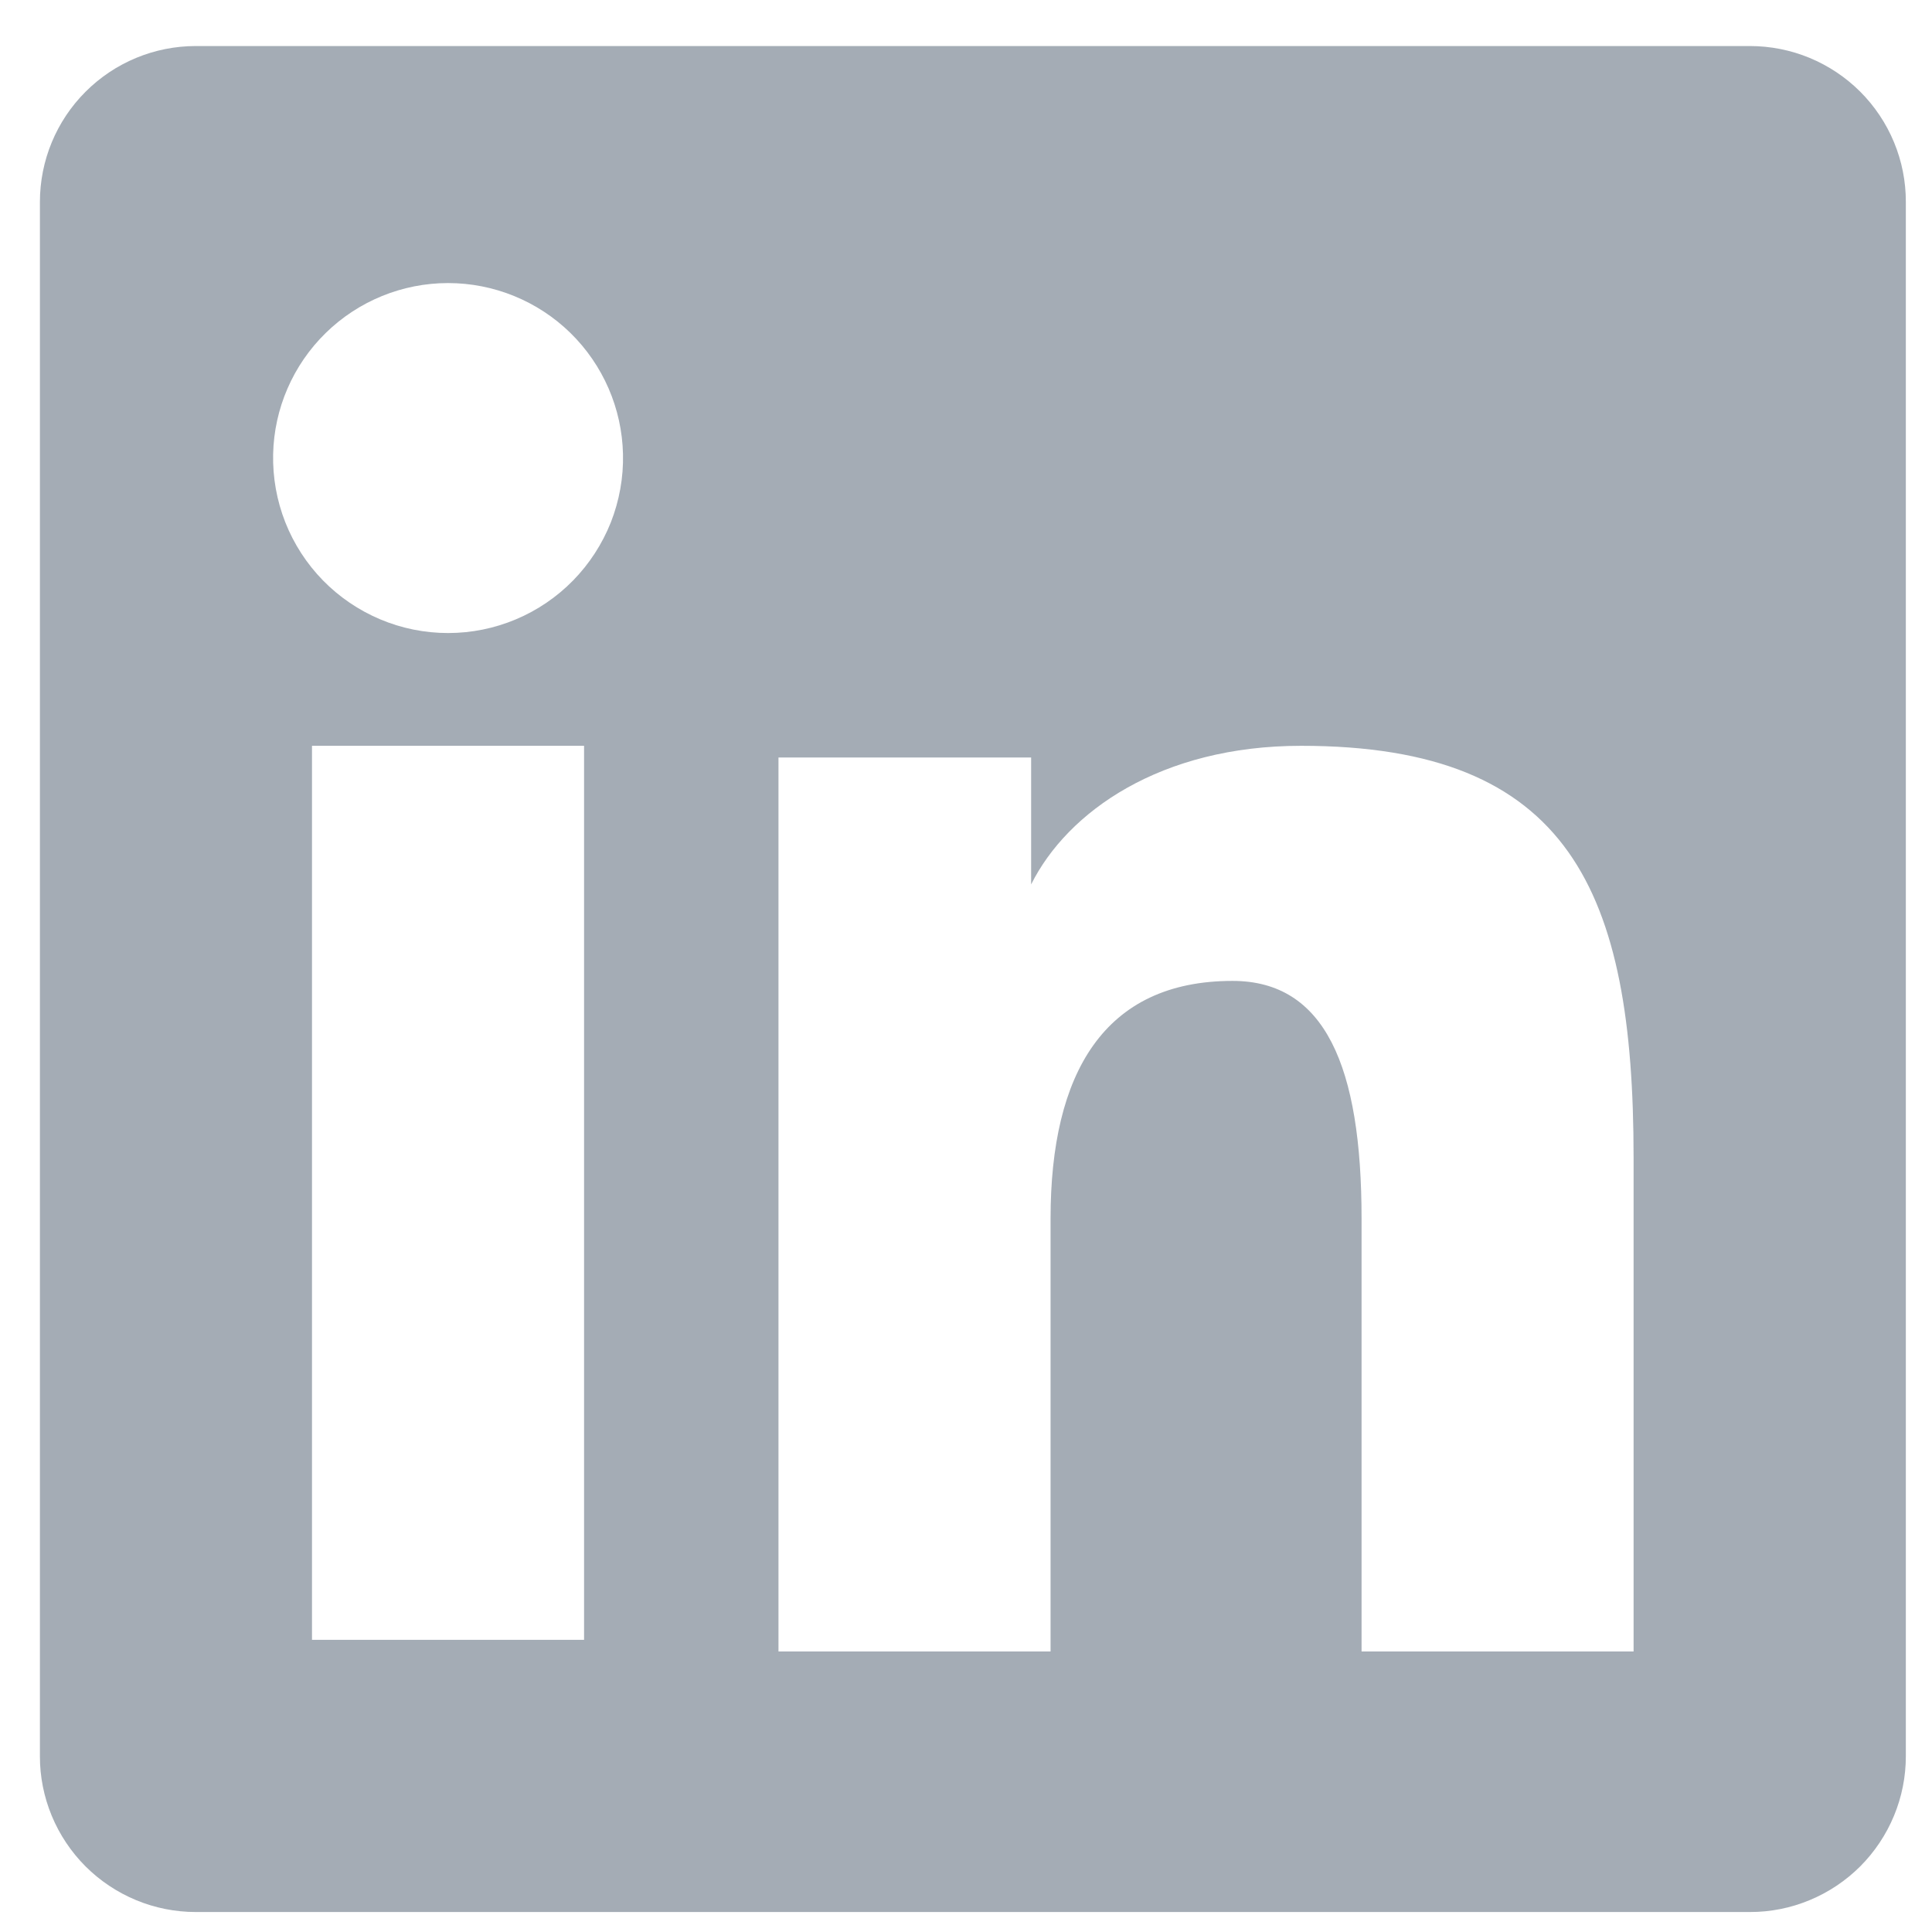 <?xml version="1.0" encoding="UTF-8"?> <svg xmlns="http://www.w3.org/2000/svg" width="35" height="35" viewBox="0 0 35 35" fill="none"><path fill-rule="evenodd" clip-rule="evenodd" d="M0.723 3.659C0.723 2.91 1.02 2.191 1.55 1.662C2.079 1.132 2.798 0.834 3.547 0.834H31.699C32.07 0.834 32.438 0.906 32.781 1.048C33.124 1.19 33.436 1.398 33.699 1.66C33.961 1.922 34.17 2.234 34.312 2.577C34.454 2.92 34.527 3.287 34.526 3.659V31.811C34.527 32.182 34.454 32.55 34.312 32.893C34.17 33.236 33.962 33.548 33.7 33.811C33.437 34.073 33.126 34.281 32.783 34.423C32.44 34.566 32.072 34.639 31.701 34.638H3.547C3.176 34.638 2.808 34.565 2.466 34.423C2.123 34.281 1.812 34.073 1.549 33.811C1.287 33.548 1.079 33.237 0.937 32.894C0.795 32.551 0.722 32.184 0.723 31.813V3.659ZM14.103 13.723H18.68V16.022C19.341 14.7 21.031 13.511 23.571 13.511C28.44 13.511 29.594 16.143 29.594 20.972V29.918H24.666V22.073C24.666 19.322 24.006 17.77 22.328 17.77C20 17.77 19.032 19.444 19.032 22.073V29.918H14.103V13.723ZM5.652 29.707H10.581V13.511H5.652V29.706V29.707ZM11.286 8.228C11.296 8.65 11.22 9.07 11.066 9.463C10.91 9.855 10.678 10.213 10.383 10.515C10.088 10.816 9.736 11.056 9.346 11.22C8.957 11.384 8.539 11.468 8.117 11.468C7.695 11.468 7.277 11.384 6.888 11.22C6.499 11.056 6.146 10.816 5.851 10.515C5.556 10.213 5.324 9.855 5.169 9.463C5.014 9.07 4.939 8.65 4.948 8.228C4.966 7.4 5.308 6.612 5.901 6.032C6.493 5.453 7.289 5.128 8.117 5.128C8.946 5.128 9.742 5.453 10.334 6.032C10.926 6.612 11.268 7.4 11.286 8.228V8.228Z" fill="#1D3146" fill-opacity="0.4"></path></svg> 